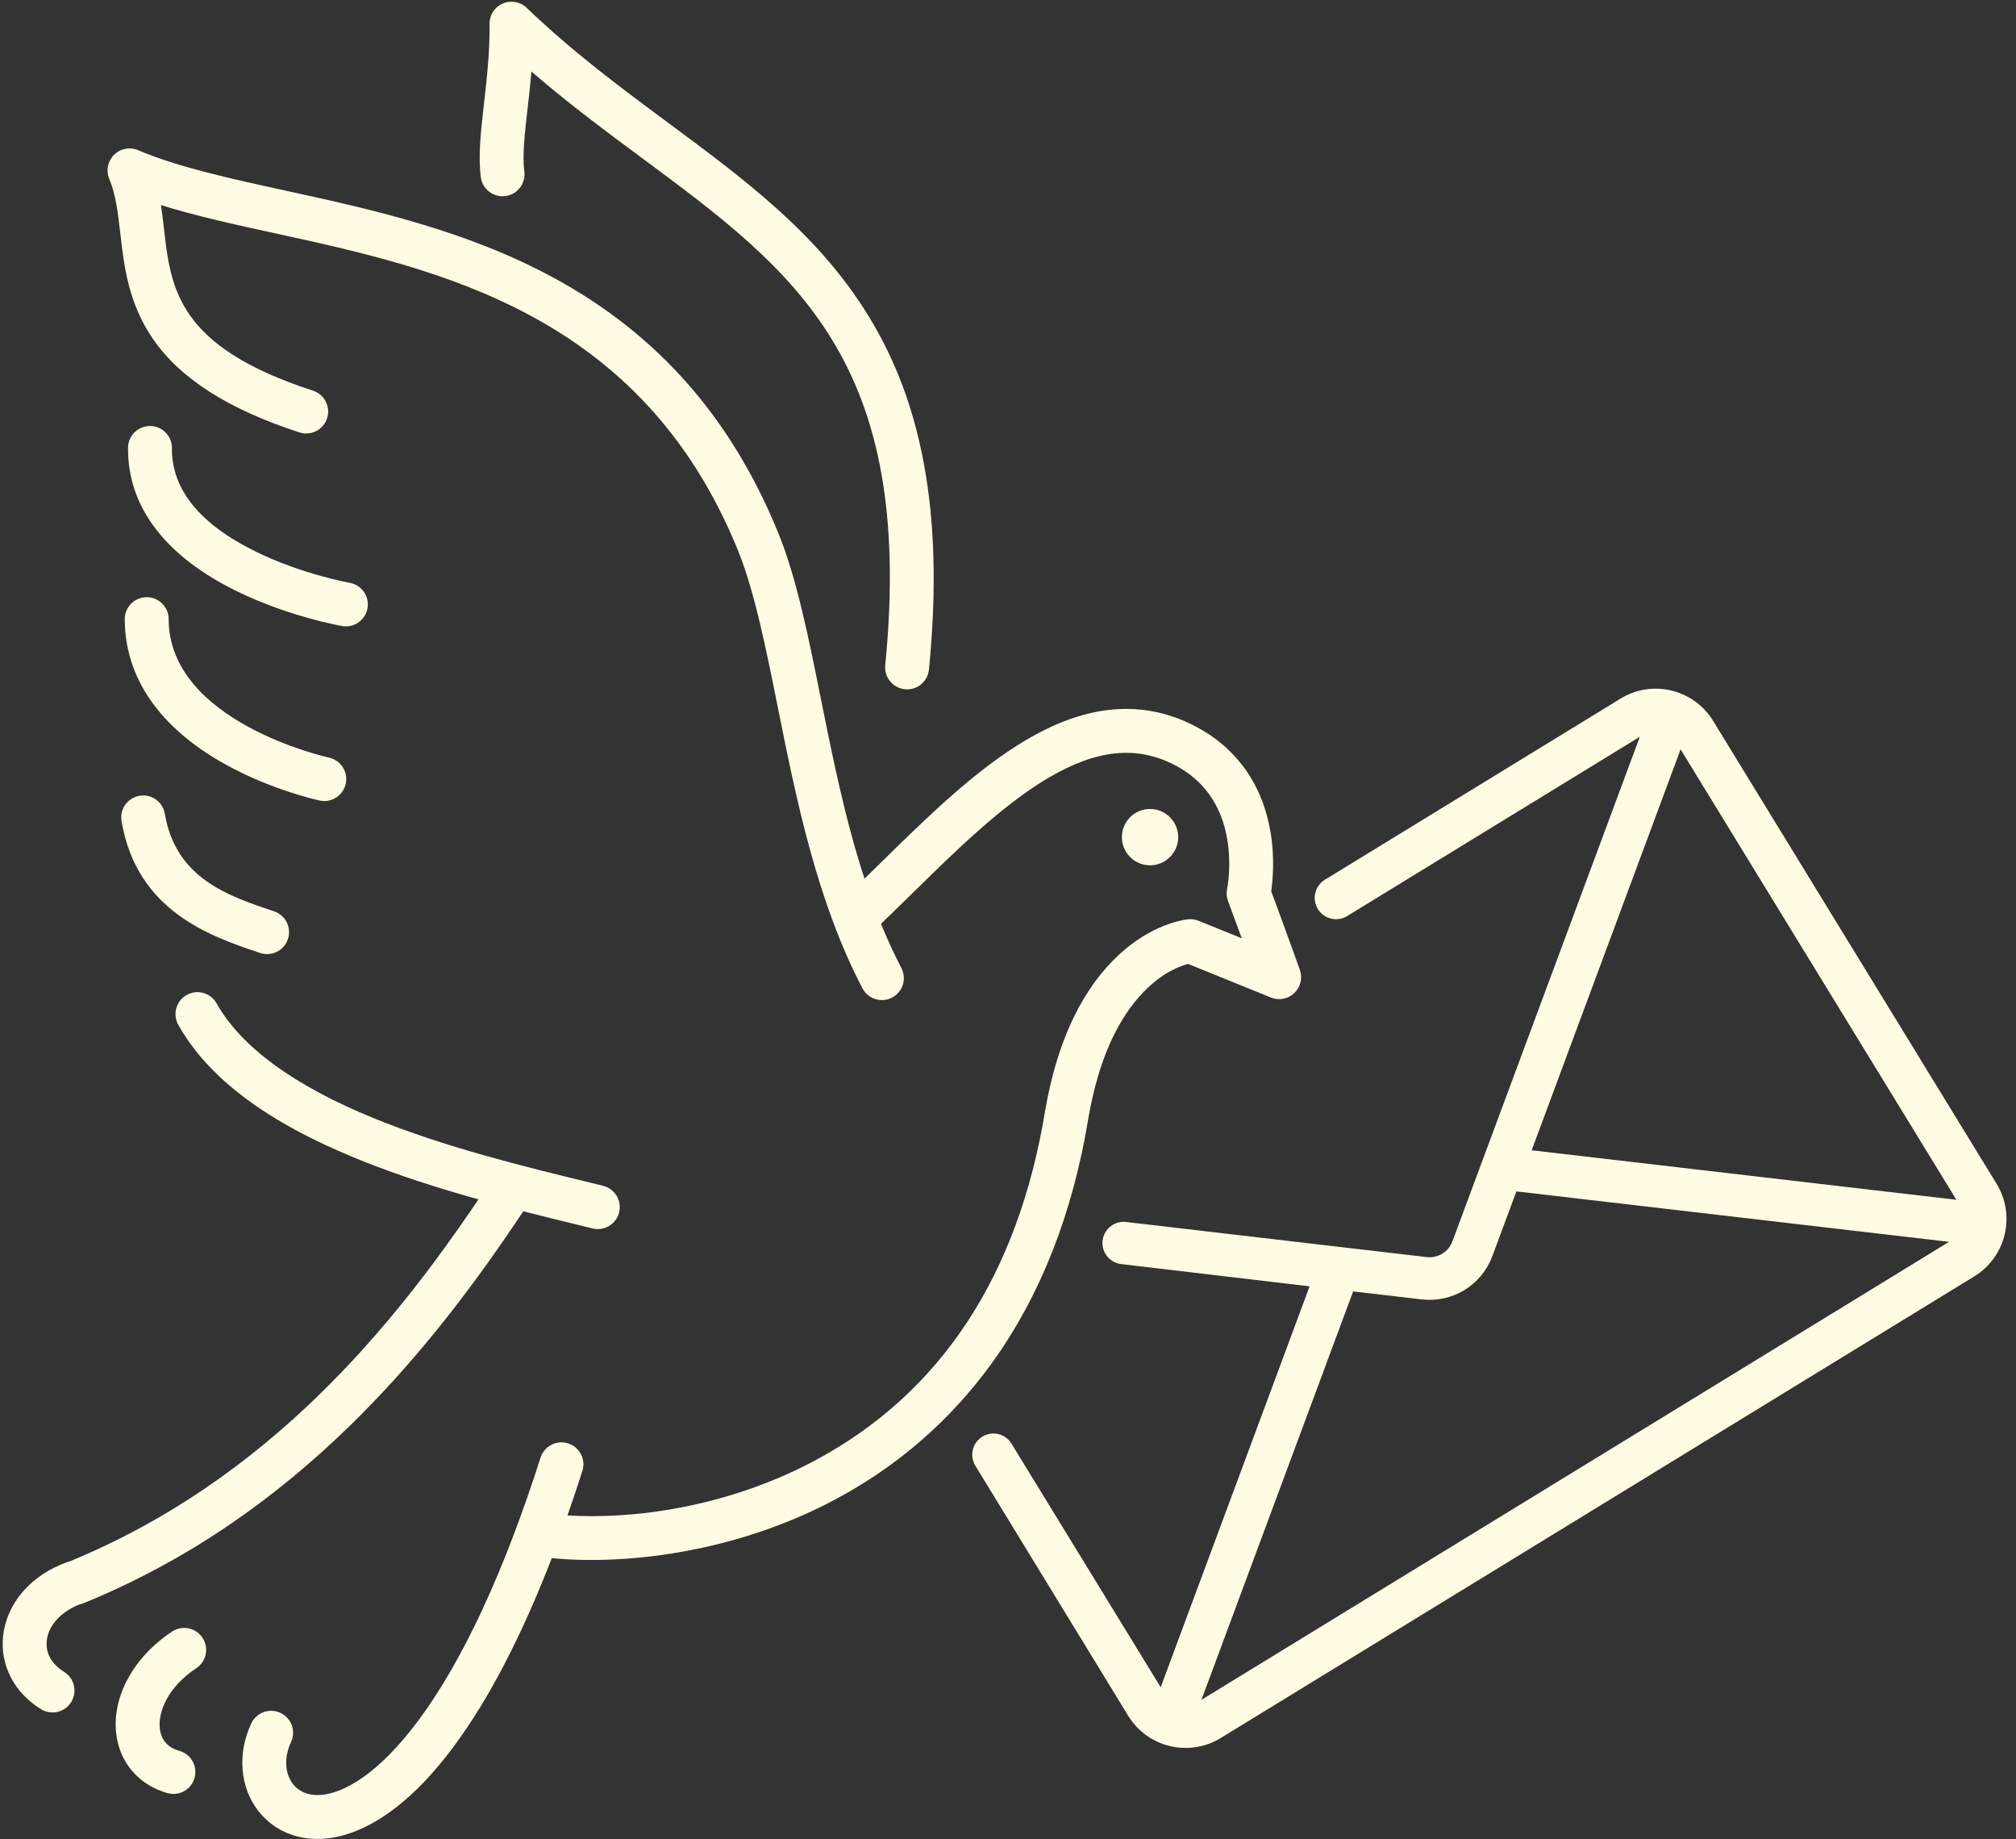 <?xml version="1.0" encoding="UTF-8" standalone="no"?><svg xmlns="http://www.w3.org/2000/svg" xmlns:xlink="http://www.w3.org/1999/xlink" fill="#000000" height="2513.2" preserveAspectRatio="xMidYMid meet" version="1" viewBox="687.2 667.1 2755.7 2513.2" width="2755.7" zoomAndPan="magnify"><rect x="687.2" y="667.1" width="2755.7" height="2513.2" fill="#333333" stroke="none"/><g fill="#fffce3" id="change1_1"><path d="M2175.21,2193.57c13.24-75.73,38.63-133.32,75.48-171.16c25.31-25.99,48.77-34.98,60.52-38.02l113.22,45.93 c10.95,4.44,23.5,2.04,32.03-6.14c8.54-8.18,11.47-20.6,7.5-31.74c-0.2-0.55-18.94-53.1-39.14-107.32 c2.13-14.69,4.98-45.13-0.75-79.92c-10.82-65.71-46.5-116.07-103.18-145.65c-37.9-19.77-78.17-27.19-119.71-22.06 c-35.93,4.44-72.53,17.92-111.91,41.21c-69.23,40.94-134.56,105.04-197.73,167.02c-7.7,7.56-15.22,14.93-22.65,22.17 c-26.6-81.36-43.82-167.11-59.65-245.94c-17.1-85.16-33.26-165.59-58.55-227.33c-64.12-156.48-163.96-270.02-305.22-347.1 c-120.91-65.97-252.49-94.69-368.58-120.02c-75.2-16.41-146.23-31.91-200.97-55.16c-11.25-4.78-24.27-2.25-32.91,6.38 c-8.65,8.63-11.2,21.64-6.45,32.9c9,21.32,11.93,46.99,15.05,74.17c5.12,44.7,10.92,95.37,44.55,144.34 c37.33,54.35,102.86,96.19,200.31,127.91c15.75,5.13,32.68-3.49,37.81-19.24c5.13-15.76-3.49-32.68-19.24-37.81 c-185.31-60.31-194.3-138.85-203.82-222.01c-1.2-10.44-2.4-21.01-3.99-31.57c47.81,14.92,101.24,26.58,156.87,38.72 c222.31,48.52,498.99,108.9,631.07,431.25c23.12,56.43,38.73,134.13,55.25,216.4c24.87,123.84,53.06,264.21,115.66,383.94 c5.3,10.15,15.6,15.99,26.3,16.11c4.78,0.05,9.65-1.05,14.19-3.42c14.68-7.68,20.36-25.8,12.69-40.49 c-10.18-19.46-19.39-39.65-27.82-60.34c14.04-13.46,28.27-27.42,42.14-41.02c60.62-59.47,123.3-120.97,186.26-158.2 c66.21-39.16,121.28-44.75,173.32-17.6c39.33,20.52,63.37,54.31,71.43,100.42c6.33,36.24,0.3,67.14,0,68.6 c-1.26,5.67-0.8,11.37,1.23,16.81c6.52,17.44,12.97,34.95,18.78,50.83l-59.1-23.97c-4.82-1.95-10.06-2.62-15.21-1.94 c-12.66,1.67-57.48,10.73-102.59,57.06c-45.46,46.69-76.29,114.95-91.63,202.88c-0.02,0.11-0.04,0.23-0.06,0.34 c-36.86,226.68-143.26,388.18-316.26,480.01c-120.19,63.8-249,79.95-336.86,74.27c6.89-19.62,13.68-39.84,20.35-60.66 c5.06-15.78-3.63-32.67-19.41-37.72c-15.78-5.06-32.67,3.63-37.72,19.41c-49.86,155.6-105.53,275.73-165.45,357.07 c-59.43,80.66-105.7,99.17-128,103.02c-19.53,3.38-35.59-1.71-45.22-14.31c-11.14-14.59-12.08-36.45-2.45-57.07 c7.01-15.01,0.53-32.87-14.48-39.88c-15.01-7.02-32.87-0.53-39.88,14.48c-19.13,40.93-15.63,86.49,9.13,118.89 c11.25,14.73,26.43,25.93,43.88,32.38c11.42,4.22,23.54,6.41,36.21,6.54c7.49,0.08,15.18-0.56,23.03-1.92 c38.08-6.58,97.8-33.88,166.08-126.55c47.18-64.04,91.54-149.61,132.42-255.28c14.71,1.44,30.65,2.31,47.6,2.49 c94.77,1,220.99-19.58,338.92-82.17c86.25-45.78,158.69-108.77,215.31-187.2C2109.44,2437.8,2153.86,2324.75,2175.21,2193.57z"/><path d="M922.46,2896.81c-54.07,35.68-83.85,92-75.86,143.49c5.86,37.75,31.83,66.64,69.47,77.28 c2.62,0.74,5.26,1.11,7.86,1.14c13.21,0.14,25.4-8.52,29.17-21.85c4.51-15.94-4.77-32.52-20.71-37.03 c-15.29-4.32-24.21-13.99-26.5-28.74c-3.6-23.24,10.34-58.29,49.61-84.21c13.83-9.13,17.64-27.73,8.52-41.56 C954.89,2891.5,936.28,2887.68,922.46,2896.81z"/><path d="M1402.51,2322.47c25.96,6.63,50.99,12.74,74.5,18.48c6.88,1.68,13.63,3.32,20.21,4.94 c2.29,0.56,4.59,0.84,6.85,0.87c13.62,0.14,26.04-9.06,29.43-22.86c3.94-16.09-5.9-32.33-22-36.28 c-6.61-1.62-13.37-3.27-20.28-4.95c-87.41-21.32-196.19-47.85-293.29-87.48c-108.85-44.43-181.09-97.22-214.7-156.91 c-8.13-14.44-26.42-19.55-40.86-11.42c-14.44,8.13-19.55,26.42-11.42,40.86c40.98,72.79,120.9,132.66,244.31,183.02 c54.1,22.08,111.03,40.1,165.96,55.42c-117.88,174.7-287.33,382.9-558.38,494.59c-1.02,0.24-2.04,0.54-3.05,0.9 c-24.77,8.73-46.01,22.79-61.43,40.68c-15.26,17.7-24.56,38.6-26.9,60.47c-4.29,40.06,15.08,77.49,51.8,100.11 c4.81,2.96,10.13,4.4,15.39,4.46c10.18,0.11,20.16-4.97,25.89-14.27c8.69-14.11,4.3-32.59-9.81-41.28 c-17.05-10.5-25.43-25.64-23.61-42.63c2.21-20.65,19.23-39.33,44.75-49.48c1.8-0.37,3.6-0.9,5.36-1.61 c69.59-28.3,137.04-64.59,200.46-107.86c56.62-38.62,111.77-83.99,163.93-134.87C1247.44,2535.54,1322.74,2442.44,1402.51,2322.47z"/><path d="M1373.82,935.31c1.41,0.01,2.84-0.07,4.28-0.26c16.43-2.17,27.98-17.25,25.81-33.67 c-2.87-21.74,0.56-51.89,4.54-86.79c1.79-15.7,3.69-32.34,5.18-49.74c50.19,43.43,101.14,81.18,150.81,117.99 c208.86,154.75,373.83,276.98,332.83,693.38c-1.62,16.49,10.43,31.17,26.92,32.8c0.89,0.09,1.78,0.14,2.66,0.15 c15.38,0.16,28.6-11.46,30.14-27.06c10.58-107.48,8.27-199.79-7.08-282.2c-14.05-75.43-38.87-141.35-75.87-201.55 c-68.66-111.68-168.33-185.53-273.86-263.72c-64.12-47.51-130.41-96.63-193.04-156.83c-8.72-8.38-21.62-10.71-32.72-5.9 c-11.1,4.81-18.22,15.82-18.06,27.91c0.49,37.91-3.75,75.13-7.49,107.97c-4.43,38.84-8.25,72.39-4.41,101.45 C1346.41,924.22,1359.13,935.15,1373.82,935.31z"/><path d="M2297.71,1811.55c0.22-21.23-16.87-38.68-38.09-38.9c-21.23-0.22-38.68,16.87-38.9,38.09 c-0.22,21.23,16.87,38.68,38.09,38.9S2297.48,1832.78,2297.71,1811.55z"/><path d="M1012.35,1475.79c70.15,34.03,139.58,46.35,142.5,46.86c1.63,0.28,3.25,0.43,4.86,0.45 c14.45,0.15,27.28-10.17,29.84-24.87c2.84-16.32-8.1-31.86-24.42-34.69c-0.62-0.11-65.02-11.64-127.63-42.24 c-77.08-37.67-115.86-85.35-115.27-141.72c0.17-16.57-13.12-30.14-29.68-30.31c-16.57-0.17-30.14,13.12-30.31,29.68 C861.37,1359.67,913.29,1427.73,1012.35,1475.79z"/><path d="M994.62,1711.35c63.86,35.55,126.97,49.22,129.62,49.78c2,0.42,3.99,0.64,5.95,0.66 c13.99,0.15,26.61-9.56,29.63-23.77c3.45-16.21-6.9-32.14-23.11-35.58c-2.15-0.46-218.75-48.64-218.96-189.26 c-0.02-16.45-13.28-29.78-29.68-29.95c-0.12,0-0.24,0-0.37,0c-16.57,0.02-29.98,13.48-29.96,30.04 C857.88,1593.08,905.2,1661.58,994.62,1711.35z"/><path d="M853.34,1789.2c20.94,123.76,122.32,157.74,189.41,180.23c3.06,1.03,6.16,1.53,9.23,1.56 c12.66,0.13,24.51-7.82,28.75-20.47c5.27-15.71-3.2-32.71-18.91-37.98c-62.99-21.11-134.38-45.04-149.32-133.35 c-2.76-16.34-18.26-27.34-34.58-24.57C861.58,1757.38,850.57,1772.87,853.34,1789.2z"/><path d="M3416.37,2284.92l-387.53-632.76c-26.48-43.23-83.19-56.86-126.42-30.38l-404.22,247.57 c-13.69,8.39-18.01,26.34-9.62,40.04c8.38,13.69,26.35,18.01,40.04,9.62l400.1-245.04l-256.18,689.55 c-2.64,7.1-7.42,12.93-13.84,16.86c-6.42,3.93-13.79,5.54-21.31,4.67l-410.48-47.92c-0.09-0.01-0.17-0.02-0.26-0.03l-0.32-0.04l0,0 c-14.99-1.68-28.94,8.51-31.69,23.58c-2.87,15.73,7.56,30.81,23.3,33.68c0.64,0.12,1.28,0.2,1.92,0.28l0,0.01l257.45,30.41 l-203.56,547.92l-203.55-332.3l0,0c-4.1-7.11-11.18-12.44-19.89-14.02c-15.73-2.87-30.81,7.56-33.68,23.3 c-1.3,7.11,0.13,14.08,3.53,19.86l-0.01,0l0.22,0.36c0.08,0.14,0.16,0.27,0.25,0.41l208.73,341.39 c26.48,43.23,83.19,56.86,126.42,30.38l1030.23-630.97C3429.21,2384.87,3442.84,2328.15,3416.37,2284.92z M2329.46,2990.13 l207.37-558.18l93.79,10.93c20.34,2.37,41.11-2.19,58.48-12.83c17.37-10.64,30.87-27.07,38-46.26l32.88-88.52l591.45,68.93 L2329.46,2990.13z M2780.87,2239.08l203.56-547.92l377.02,615.58L2780.87,2239.08z"/></g></svg>
